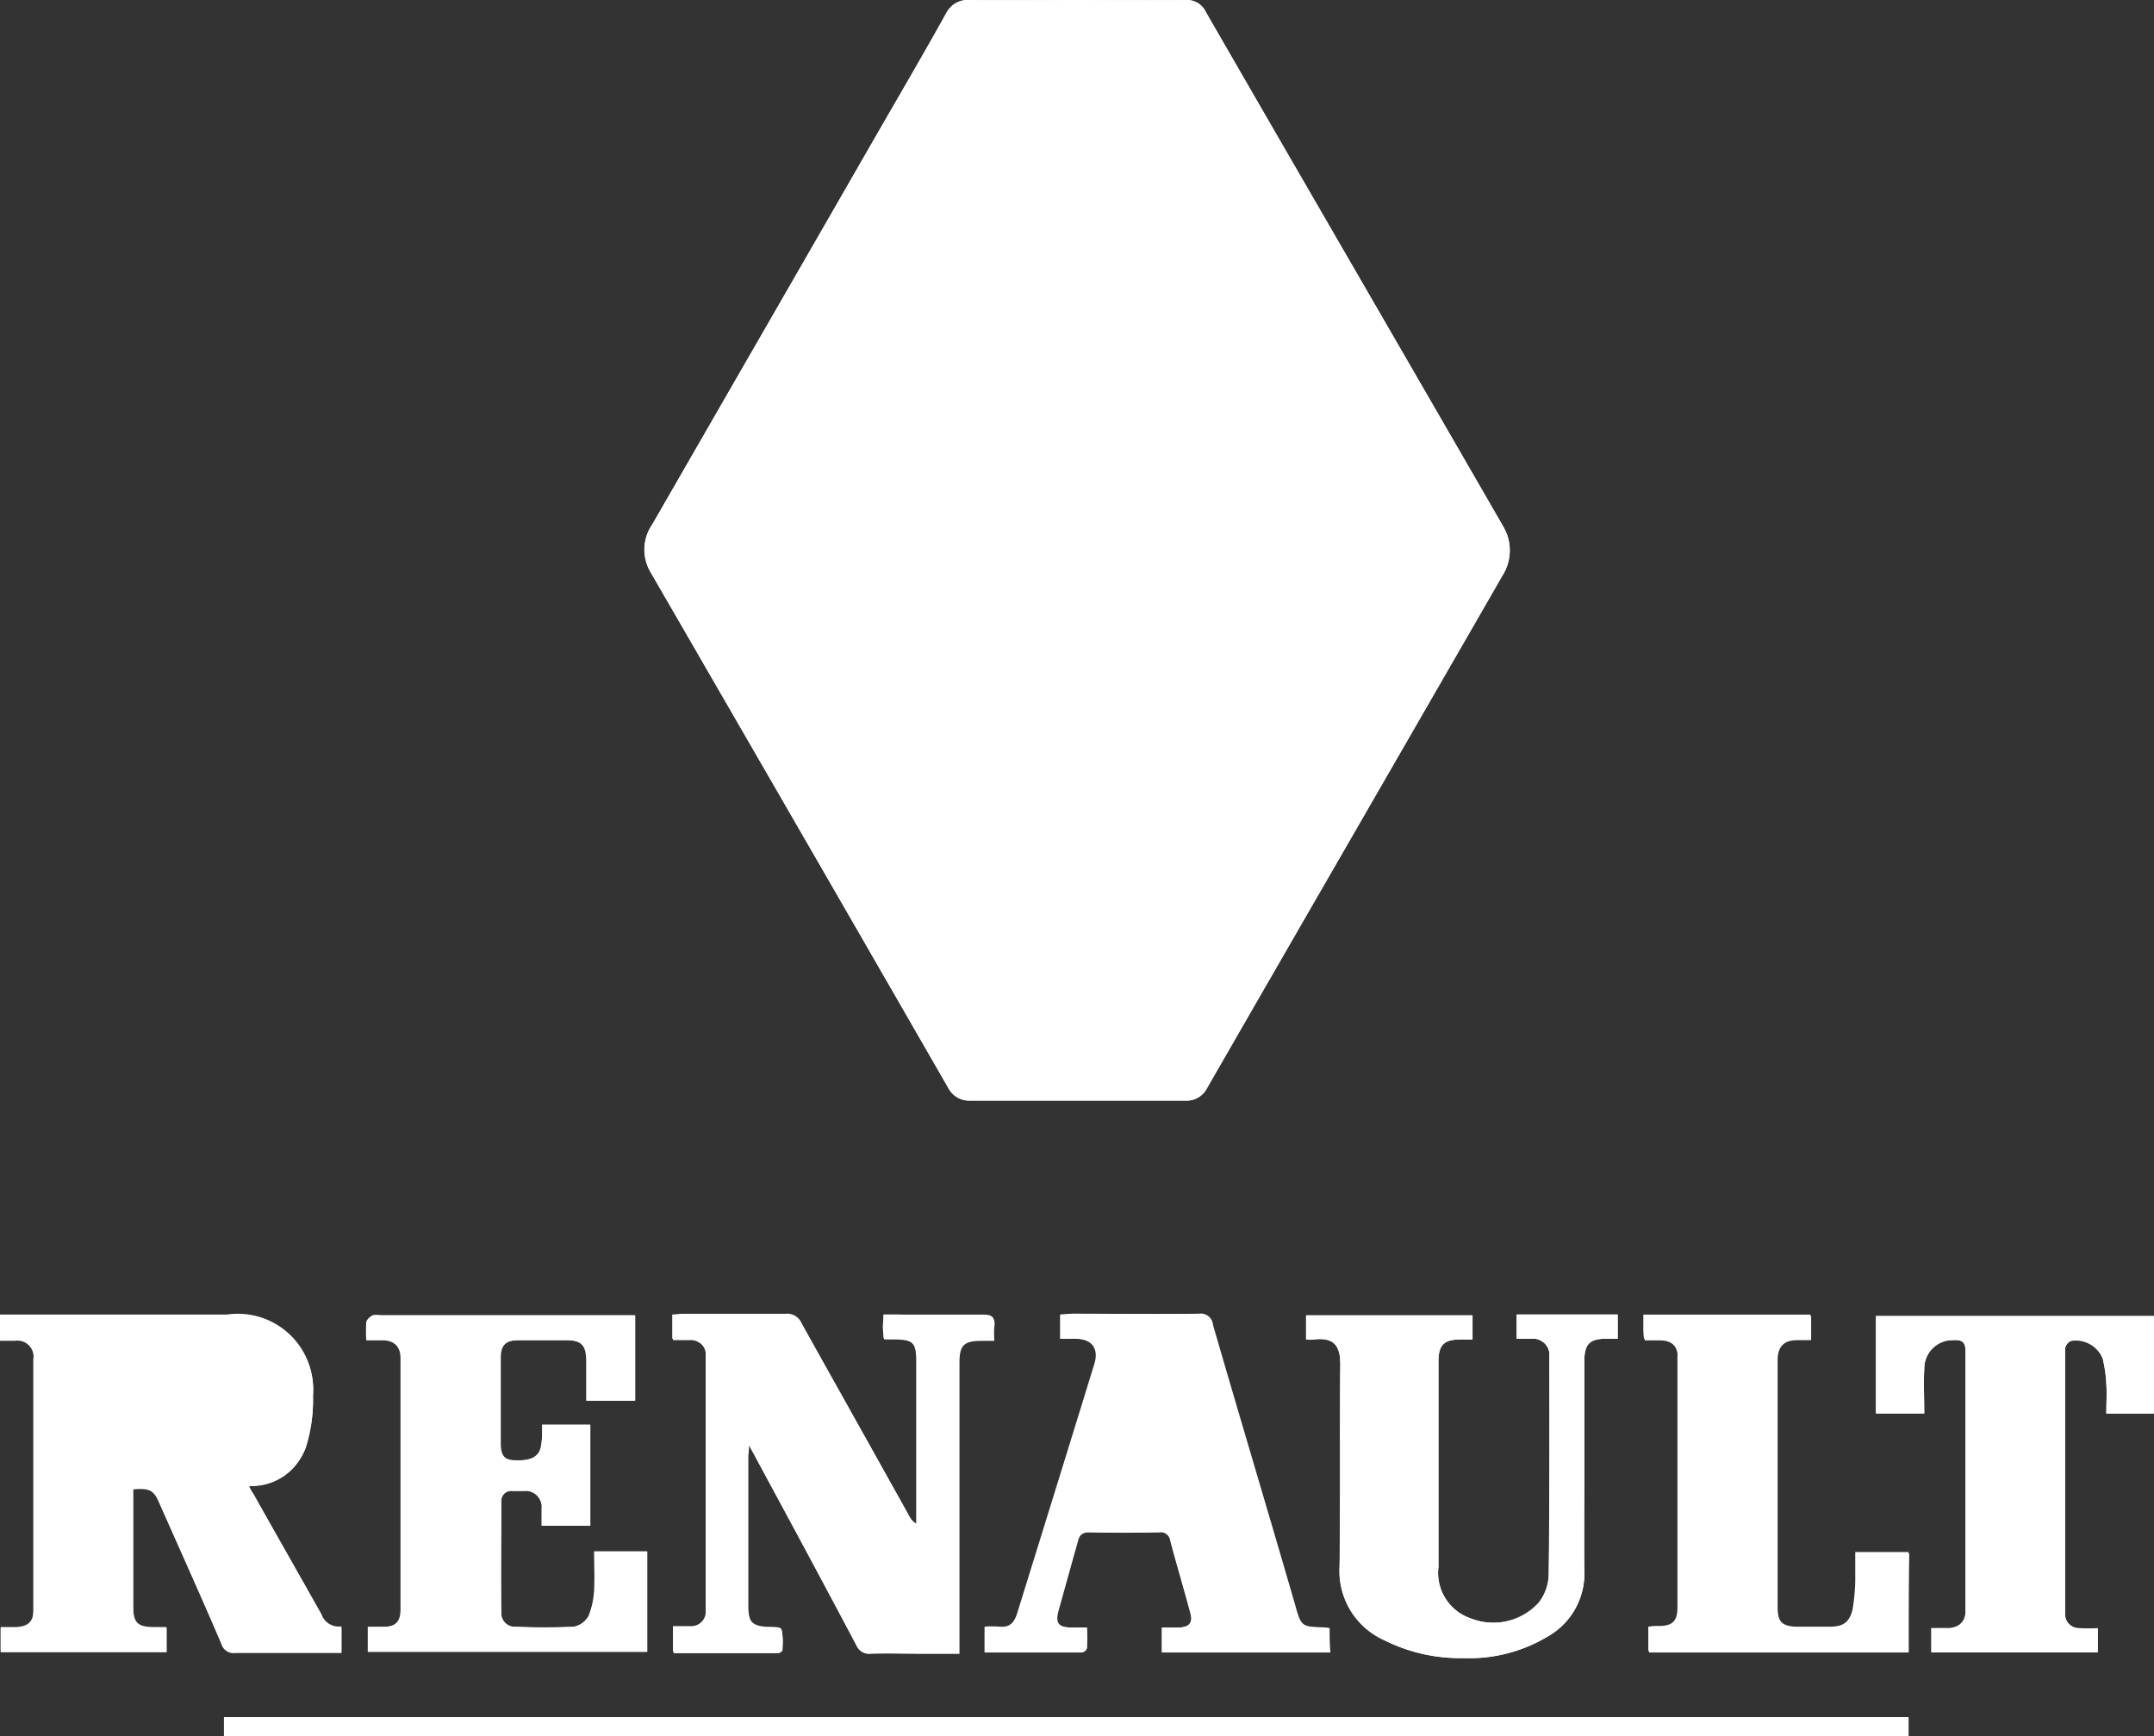 <svg xmlns="http://www.w3.org/2000/svg" width="55.79" height="44.977" viewBox="0 0 55.79 44.977" style="fill: #FFF">
  <rect x="0" y="0" width="55.79" height="44.977" fill="#333333" stroke="none"/>
  <g id="Groupe_18" data-name="Groupe 18" transform="translate(0 0.011)">
    <path id="Tracé_53" data-name="Tracé 53" d="M27.913,0H25.131A.664.664,0,0,0,24.5.35C23.9,1.437,23.27,2.506,22.644,3.593q-2.874,5-5.749,9.986a1.145,1.145,0,0,0-.037,1.253c2.561,4.44,5.141,8.881,7.7,13.34a.616.616,0,0,0,.571.332H30.7a.6.6,0,0,0,.571-.332c2.543-4.422,5.1-8.844,7.646-13.266a1.214,1.214,0,0,0,.018-1.271c-2.561-4.44-5.14-8.881-7.7-13.321A.532.532,0,0,0,30.7,0C29.774.018,28.835,0,27.913,0ZM6.449,38.489a1.463,1.463,0,0,0,1.474-1.032,4.053,4.053,0,0,0,.184-1.327,1.953,1.953,0,0,0-2.229-2.082H0v.645H.387a.421.421,0,0,1,.479.479V41.7c0,.295-.129.424-.442.442H.018v.626H4.311v-.626H4c-.442,0-.553-.111-.553-.553v-3.04c.424-.037.534.018.682.368.534,1.216,1.069,2.414,1.6,3.63a.34.34,0,0,0,.368.24c.829-.018,1.64,0,2.469,0h.276v-.663a.472.472,0,0,1-.516-.313c-.59-1.05-1.179-2.082-1.769-3.132A.805.805,0,0,1,6.449,38.489Zm16.435-4.44v.332a2.009,2.009,0,0,0,.018.313h.276c.479,0,.571.111.571.571V39.5a.477.477,0,0,1-.184-.2c-.94-1.677-1.879-3.335-2.8-5.012a.36.36,0,0,0-.387-.221c-.884.018-1.787,0-2.672,0a1.49,1.49,0,0,0-.276.018v.626h.424a.407.407,0,0,1,.442.442v6.6a.382.382,0,0,1-.387.405h-.461v.663h2.708c.037,0,.111-.055.111-.074a2.419,2.419,0,0,0-.018-.516c-.018-.037-.221-.037-.35-.055-.387,0-.5-.129-.516-.516V37.734c0-.074.018-.147.018-.295.092.166.147.258.2.368.866,1.6,1.732,3.206,2.579,4.809a.36.36,0,0,0,.368.221c.424-.018.866,0,1.308,0h.995V35.3c0-.461.111-.571.59-.571h.313a2.446,2.446,0,0,1,0-.368c.037-.221-.074-.276-.276-.276-.5.018-1.013,0-1.511,0A10.715,10.715,0,0,0,22.884,34.049ZM14.04,36.9v.461c-.018.332-.221.479-.682.461-.295,0-.387-.111-.387-.461V35.173c0-.332.129-.461.461-.461h1.253c.387,0,.516.129.516.534v1.032h1.253V34.067h-6.6a.617.617,0,0,0-.184,0c-.074.037-.166.111-.166.166a4.152,4.152,0,0,0,0,.479h.387a.442.442,0,0,1,.5.479v6.486c0,.332-.129.461-.461.461H9.544v.645h7.222v-2.6H15.4c0,.35.018.682,0,1.013a2.041,2.041,0,0,1-.147.663.552.552,0,0,1-.387.276,13.775,13.775,0,0,1-1.511,0,.348.348,0,0,1-.368-.368c-.018-.958,0-1.916,0-2.856a.263.263,0,0,1,.295-.295h.295a.417.417,0,0,1,.461.461v.442h1.253V36.9Zm20.4,5.269c-.074,0-.111-.018-.147-.018-.59-.018-.59-.018-.755-.608-.7-2.414-1.419-4.809-2.119-7.222a.32.32,0,0,0-.368-.295c-1.087.018-2.174,0-3.261,0-.092,0-.184.018-.313.018v.626h.405c.424.018.608.258.479.663-.663,2.137-1.327,4.275-1.99,6.43-.074.258-.2.405-.5.368a2.217,2.217,0,0,0-.35,0V42.8h2.506a.162.162,0,0,0,.129-.111,5.165,5.165,0,0,0,0-.534h-.387c-.35,0-.442-.111-.35-.442.166-.59.332-1.2.5-1.787.037-.166.111-.24.313-.24.608.018,1.2.018,1.806,0a.255.255,0,0,1,.295.221c.166.626.332,1.234.516,1.861q.111.359-.276.387h-.461V42.8h4.348C34.436,42.58,34.436,42.4,34.436,42.174Zm-.608-7.48h.221c.516-.055.663.184.663.645-.018,1.75.018,3.482-.018,5.233a1.964,1.964,0,0,0,1.161,1.916,4.376,4.376,0,0,0,2.045.461,3.912,3.912,0,0,0,2.174-.553,1.869,1.869,0,0,0,.958-1.714c-.018-.811,0-1.6,0-2.414v-3c0-.442.129-.59.571-.59H41.9v-.626H39.282v.626h.387a.417.417,0,0,1,.461.461c0,1.9.018,3.777-.018,5.675a1.257,1.257,0,0,1-.258.7,1.588,1.588,0,0,1-1.769.405,1.241,1.241,0,0,1-.829-1.327V35.265c0-.442.147-.571.571-.571h.313v-.626H33.828C33.828,34.288,33.828,34.473,33.828,34.694ZM49.839,36.61c0-.405-.018-.792,0-1.161a.732.732,0,0,1,.755-.737c.221-.018.313.055.313.276v6.743c0,.276-.166.424-.461.442h-.424V42.8h4.311v-.626a4.152,4.152,0,0,1-.479,0,.358.358,0,0,1-.368-.368V34.933a.285.285,0,0,1,.147-.2.756.756,0,0,1,.829.461,3.625,3.625,0,0,1,.092.645c.018.258,0,.5,0,.774H55.79V34.086h-7.2V36.61ZM49.434,42.8V40.2H48.052v.755a5,5,0,0,1-.074.755c-.092.332-.258.424-.608.424h-.792c-.424,0-.553-.129-.553-.553V35.191c0-.35.166-.5.5-.516h.368v-.626h-4.33v.313a2.009,2.009,0,0,0,.018.313h.387a.423.423,0,0,1,.479.461v6.5c0,.35-.129.479-.479.479a1.394,1.394,0,0,0-.276.018v.626C44.938,42.8,47.167,42.8,49.434,42.8ZM5.8,44.975h43.63v-.5H5.8C5.8,44.662,5.8,44.809,5.8,44.975Z" transform="translate(0 -0.009)" fill="#fff"/>
    <path id="Tracé_54" data-name="Tracé 54" d="M101.8-.009h2.782A.548.548,0,0,1,105.12.3c2.561,4.44,5.14,8.881,7.7,13.321A1.214,1.214,0,0,1,112.8,14.9c-2.543,4.422-5.1,8.844-7.646,13.266a.586.586,0,0,1-.571.332H99.021a.6.6,0,0,1-.571-.332c-2.561-4.44-5.122-8.9-7.7-13.34a1.145,1.145,0,0,1,.037-1.253c1.916-3.335,3.832-6.651,5.749-9.986C97.16,2.5,97.787,1.428,98.395.341a.607.607,0,0,1,.626-.35C99.943.01,100.882-.009,101.8-.009Zm10.8,14.021c-.074-.129-.111-.2-.147-.276-2.524-4.385-5.067-8.77-7.591-13.155a.4.4,0,0,0-.405-.221H99.095a.427.427,0,0,0-.405.221c-2.506,4.4-5.048,8.789-7.573,13.192a2.921,2.921,0,0,0-.147.332H96.5a.46.46,0,0,0,.461-.276q3.62-6.246,7.241-12.51a.976.976,0,0,1,.111-.184c.037-.037.111-.037.184-.055a.541.541,0,0,1,.055.184c0,.074-.055.129-.074.2-.682,1.548-1.363,3.1-2.045,4.625a.479.479,0,0,0,.037.516q2.073,3.565,4.127,7.13a.422.422,0,0,0,.442.258c1.75-.018,3.5,0,5.251,0A1.406,1.406,0,0,0,112.6,14.012Zm-10.8-6.32c-.055.092-.092.129-.111.166-1.2,2.082-2.4,4.164-3.611,6.246a.3.3,0,0,0,.018.35c1.2,2.045,2.4,4.109,3.574,6.172.037.055.074.111.129.184a.646.646,0,0,0,.092-.147l3.593-6.246c.092-.147.037-.258-.037-.387-1.105-1.916-2.211-3.832-3.316-5.73A6.791,6.791,0,0,0,101.8,7.693Zm4.993,6.688a4.141,4.141,0,0,1-.479,0,.488.488,0,0,0-.553.313c-1.216,2.137-2.45,4.275-3.685,6.412-.221.387-.332.387-.553.018l-.608-1.05c-1.032-1.787-2.082-3.574-3.114-5.362-.055-.092-.147-.2-.221-.221a4.5,4.5,0,0,0-.719-.018,2.706,2.706,0,0,1,.166.313q2.045,3.538,4.09,7.057a.5.5,0,0,1,.018.553c-.682,1.529-1.345,3.059-2.008,4.588a1.127,1.127,0,0,0-.092.221.281.281,0,0,0,.074.184c.018.018.129-.018.166-.055a.647.647,0,0,0,.092-.147q3.62-6.274,7.259-12.547A1.252,1.252,0,0,0,106.8,14.381Z" transform="translate(-73.89 0)"/>
    <path id="Tracé_55" data-name="Tracé 55" d="M6.449,189.4a1.226,1.226,0,0,0,.111.221c.59,1.05,1.179,2.082,1.769,3.132a.472.472,0,0,0,.516.313v.663H6.1a.329.329,0,0,1-.368-.24c-.516-1.216-1.069-2.432-1.6-3.63-.147-.35-.258-.405-.682-.368v3.04c0,.424.111.553.553.553h.313v.626H.018v-.626H.424c.313,0,.442-.129.442-.442v-6.522a.421.421,0,0,0-.479-.479H0V185H5.877a1.953,1.953,0,0,1,2.229,2.082,4.054,4.054,0,0,1-.184,1.327A1.542,1.542,0,0,1,6.449,189.4Zm-2.966-3.777v3.187h.884a.731.731,0,0,0,.737-.424,2.391,2.391,0,0,0-.018-2.358.956.956,0,0,0-.553-.405A6.656,6.656,0,0,0,3.482,185.626Z" transform="translate(0 -150.923)"/>
    <path id="Tracé_56" data-name="Tracé 56" d="M99.972,184.718h2.579c.221,0,.313.055.276.276a2.445,2.445,0,0,0,0,.368h-.313c-.461,0-.59.111-.59.571v7.536h-2.3a.36.36,0,0,1-.368-.221c-.848-1.6-1.714-3.206-2.579-4.809-.055-.092-.111-.2-.2-.368a2.035,2.035,0,0,0-.018.295v3.924c0,.387.129.5.516.516.111,0,.332,0,.35.055a1.22,1.22,0,0,1,.018.516c0,.037-.074.074-.111.074H94.518v-.663h.461a.373.373,0,0,0,.387-.405v-6.6a.407.407,0,0,0-.442-.442H94.5v-.626c.092,0,.184-.018.276-.018h2.672a.385.385,0,0,1,.387.221c.94,1.677,1.879,3.353,2.8,5.012a.477.477,0,0,0,.184.2V185.9c0-.461-.111-.571-.571-.571h-.276c0-.111-.018-.221-.018-.313C99.954,184.976,99.972,184.866,99.972,184.718Z" transform="translate(-77.089 -150.678)"/>
    <path id="Tracé_57" data-name="Tracé 57" d="M56.015,187.7h1.234v2.616H56v-.442a.417.417,0,0,0-.461-.461h-.295a.263.263,0,0,0-.295.295v2.856a.348.348,0,0,0,.368.368c.5.018,1.013.018,1.511,0a.574.574,0,0,0,.387-.276,2.041,2.041,0,0,0,.147-.663c.018-.332,0-.663,0-1.013h1.363v2.6H51.5v-.645h.387c.332,0,.461-.129.461-.461v-6.486c0-.332-.166-.479-.5-.479h-.387a4.152,4.152,0,0,1,0-.479.359.359,0,0,1,.166-.166.618.618,0,0,1,.184,0h6.6v2.211H57.157v-1.032c0-.405-.129-.534-.516-.534H55.388c-.332,0-.461.129-.461.461v2.193c0,.35.092.461.387.461.461.018.663-.129.682-.461A1.891,1.891,0,0,0,56.015,187.7Z" transform="translate(-41.975 -150.805)"/>
    <path id="Tracé_58" data-name="Tracé 58" d="M147.336,192.844v.626h-4.348v-.645h.461c.258-.018.35-.129.276-.387-.166-.626-.35-1.234-.516-1.861a.255.255,0,0,0-.295-.221c-.608,0-1.2.018-1.806,0a.286.286,0,0,0-.313.24c-.147.59-.332,1.2-.5,1.787-.092.332,0,.442.35.442h.387a5.167,5.167,0,0,1,0,.534c0,.037-.092.111-.129.111H138.4v-.663a2.216,2.216,0,0,1,.35,0c.295.037.424-.111.5-.368.663-2.137,1.327-4.275,1.99-6.43.129-.405-.055-.663-.479-.663h-.405v-.626c.111,0,.2-.018.313-.018h3.261c.24,0,.313.074.368.295.7,2.414,1.419,4.809,2.119,7.222.166.59.166.59.755.608A.568.568,0,0,1,147.336,192.844Zm-5.288-6.375h-.055c-.276.958-.553,1.935-.829,2.893-.055.166.055.2.184.2h1.327c.184,0,.24-.074.184-.258-.2-.682-.387-1.363-.59-2.064Z" transform="translate(-112.9 -150.678)"/>
    <path id="Tracé_59" data-name="Tracé 59" d="M183.6,185.445v-.626h4.311v.626H187.6c-.424,0-.571.147-.571.571v5.325a1.248,1.248,0,0,0,.829,1.327,1.588,1.588,0,0,0,1.769-.405,1.208,1.208,0,0,0,.258-.7c.018-1.9.018-3.777.018-5.675a.426.426,0,0,0-.461-.461h-.387V184.8h2.616v.626h-.295c-.442,0-.571.147-.571.59v5.417a1.869,1.869,0,0,1-.958,1.713,3.952,3.952,0,0,1-2.174.553,4.376,4.376,0,0,1-2.045-.461,1.964,1.964,0,0,1-1.161-1.916c.018-1.75,0-3.482.018-5.233,0-.461-.147-.7-.663-.645A.885.885,0,0,1,183.6,185.445Z" transform="translate(-149.772 -150.76)"/>
    <path id="Tracé_60" data-name="Tracé 60" d="M264.953,187.524H263.7V185h7.2v2.524H269.67c0-.258.018-.516,0-.774a3.624,3.624,0,0,0-.092-.645.707.707,0,0,0-.829-.461.245.245,0,0,0-.147.2v6.872a.358.358,0,0,0,.368.368,4.14,4.14,0,0,0,.479,0v.626h-4.311v-.626h.424a.412.412,0,0,0,.461-.442V185.9c0-.221-.092-.295-.313-.276a.732.732,0,0,0-.755.737C264.934,186.732,264.953,187.119,264.953,187.524Z" transform="translate(-215.114 -150.923)"/>
    <path id="Tracé_61" data-name="Tracé 61" d="M237.954,193.715h-6.725v-.626c.092,0,.184-.018.276-.018.35,0,.479-.129.479-.479v-6.5c0-.313-.166-.461-.479-.461h-.387c0-.111-.018-.2-.018-.313V185h4.33v.626h-.368c-.332,0-.5.166-.5.516v6.393c0,.424.129.553.553.553h.792c.35,0,.516-.092.608-.424a5,5,0,0,0,.074-.755c.018-.24,0-.5,0-.755h1.382C237.954,191.965,237.954,192.831,237.954,193.715Z" transform="translate(-188.52 -150.923)"/>
    <path id="Tracé_62" data-name="Tracé 62" d="M31.5,241.9v-.5H75.13v.5Z" transform="translate(-25.696 -196.931)"/>
    <path id="Tracé_63" data-name="Tracé 63" d="M114.249,15.734h-5.583a.447.447,0,0,1-.442-.258q-2.045-3.565-4.127-7.13a.476.476,0,0,1-.037-.516c.682-1.548,1.363-3.077,2.045-4.625a.453.453,0,0,0,.074-.2.993.993,0,0,0-.055-.184.7.7,0,0,0-.184.055c-.055.037-.074.111-.111.184q-3.62,6.246-7.241,12.51a.471.471,0,0,1-.461.276c-1.732-.018-3.464,0-5.2,0H92.6a1.939,1.939,0,0,1,.147-.332c2.524-4.4,5.067-8.789,7.591-13.192a.4.4,0,0,1,.405-.221h5.362a.427.427,0,0,1,.405.221c2.524,4.385,5.067,8.77,7.591,13.155C114.139,15.532,114.175,15.605,114.249,15.734Z" transform="translate(-75.539 -1.722)" fill="#fff"/>
    <path id="Tracé_64" data-name="Tracé 64" d="M134.9,41.8c.129.221.24.424.35.608,1.105,1.916,2.211,3.832,3.316,5.73a.33.33,0,0,1,.037.387l-3.593,6.246a1.7,1.7,0,0,1-.092.147c-.055-.074-.092-.129-.129-.184-1.2-2.064-2.377-4.109-3.574-6.172a.306.306,0,0,1-.018-.35c1.216-2.082,2.414-4.164,3.611-6.246A.379.379,0,0,1,134.9,41.8Z" transform="translate(-106.982 -34.107)" fill="#fff"/>
    <path id="Tracé_65" data-name="Tracé 65" d="M134.712,78.1a1.875,1.875,0,0,1-.147.276q-3.62,6.274-7.259,12.547c-.037.055-.055.129-.092.147-.055.037-.147.074-.166.055a.188.188,0,0,1-.074-.184.567.567,0,0,1,.092-.221c.663-1.529,1.327-3.059,2.008-4.588a.54.54,0,0,0-.018-.553q-2.045-3.538-4.09-7.057c-.055-.092-.092-.184-.166-.313a4.5,4.5,0,0,1,.719.018c.092.018.166.129.221.221,1.05,1.787,2.082,3.574,3.114,5.362l.608,1.05c.221.387.332.368.553-.018,1.234-2.137,2.469-4.275,3.685-6.412a.488.488,0,0,1,.553-.313C134.362,78.118,134.51,78.1,134.712,78.1Z" transform="translate(-101.806 -63.719)" fill="#fff"/>
    <path id="Tracé_66" data-name="Tracé 66" d="M18.9,188.312a5.134,5.134,0,0,1,1.069.018.936.936,0,0,1,.553.405,2.488,2.488,0,0,1,.018,2.358.759.759,0,0,1-.737.424c-.295-.018-.571,0-.884,0C18.9,190.431,18.9,189.381,18.9,188.312Z" transform="translate(-15.418 -153.608)" fill="#fff"/>
    <path id="Tracé_67" data-name="Tracé 67" d="M154.248,194.3l.221.774c.2.682.387,1.382.59,2.064.055.2,0,.258-.184.258h-1.327c-.129,0-.221-.037-.184-.2.276-.958.553-1.935.829-2.893Z" transform="translate(-125.1 -158.509)" fill="#fff"/>
  </g>
</svg>
